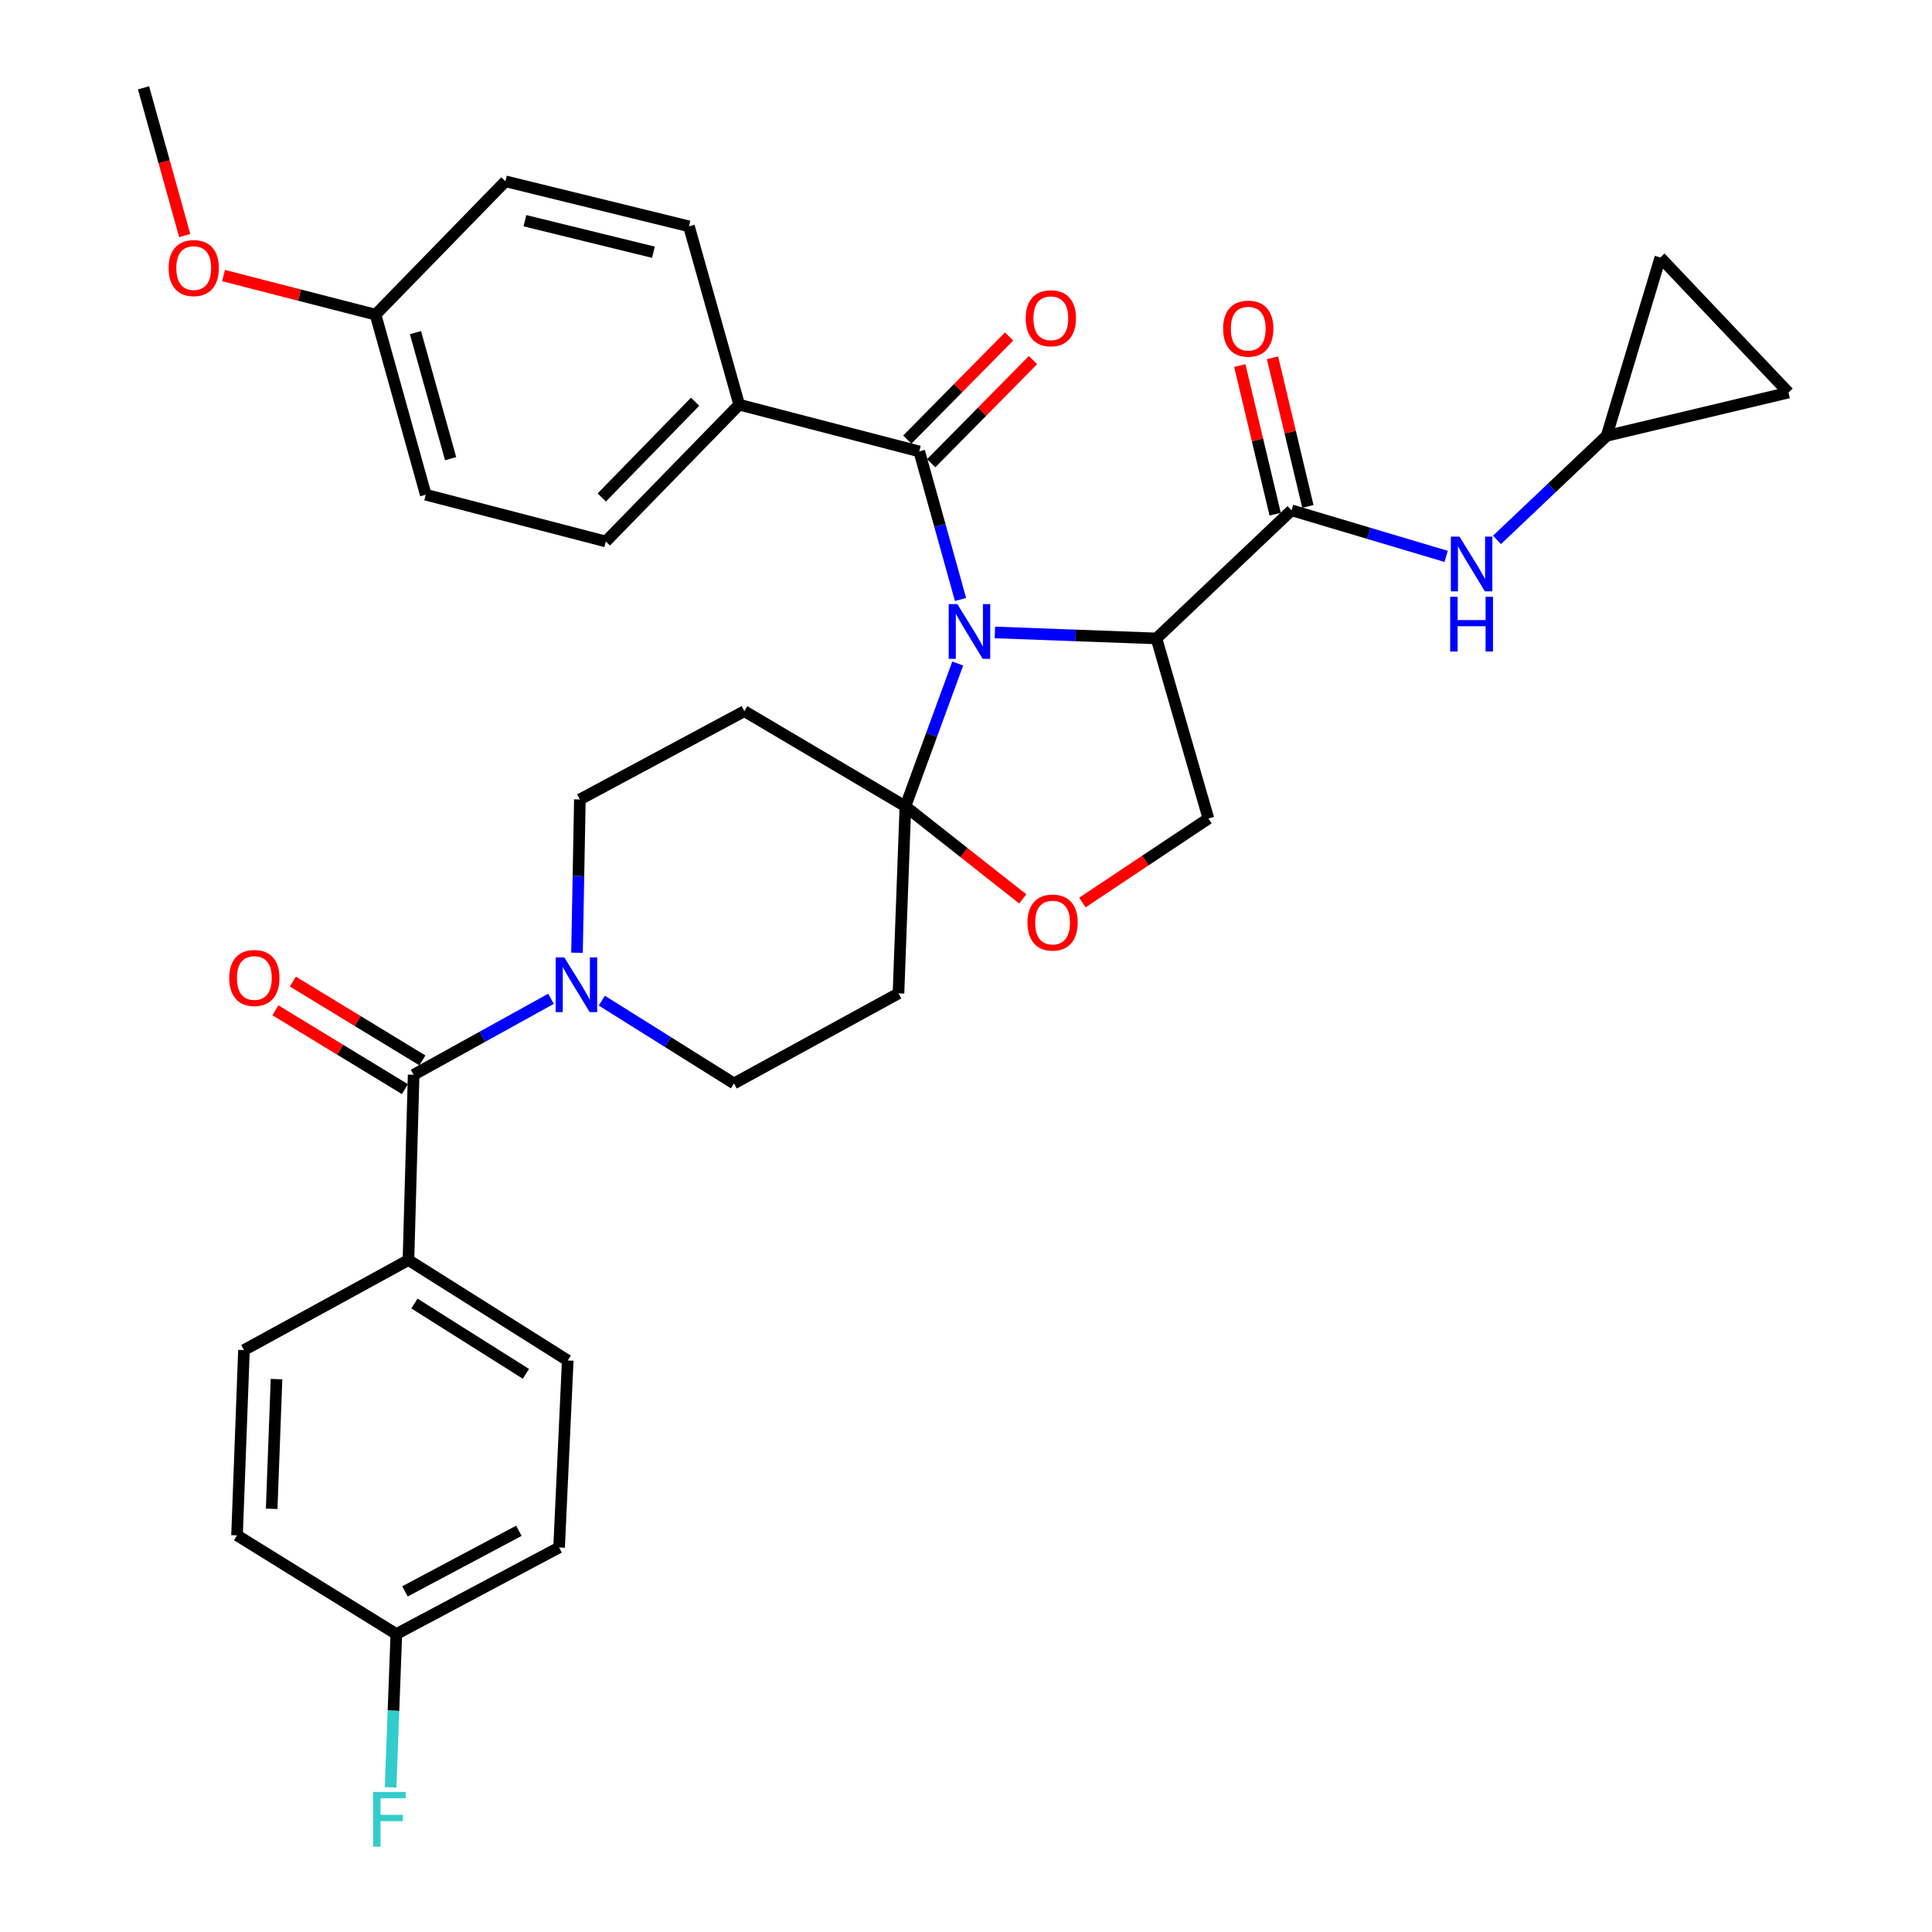 <?xml version='1.0' encoding='iso-8859-1'?>
<svg version='1.1' baseProfile='full'
              xmlns='http://www.w3.org/2000/svg'
                      xmlns:rdkit='http://www.rdkit.org/xml'
                      xmlns:xlink='http://www.w3.org/1999/xlink'
                  xml:space='preserve'
width='1000px' height='1000px' viewBox='0 0 1000 1000'>
<!-- END OF HEADER -->
<rect style='opacity:1.0;fill:#FFFFFF;stroke:none' width='1000' height='1000' x='0' y='0'> </rect>
<path class='bond-0' d='M 668.49,264.13 L 708.507,276.059' style='fill:none;fill-rule:evenodd;stroke:#000000;stroke-width:6px;stroke-linecap:butt;stroke-linejoin:miter;stroke-opacity:1' />
<path class='bond-0' d='M 708.507,276.059 L 748.525,287.988' style='fill:none;fill-rule:evenodd;stroke:#0000FF;stroke-width:6px;stroke-linecap:butt;stroke-linejoin:miter;stroke-opacity:1' />
<path class='bond-1' d='M 676.954,262.115 L 667.799,223.651' style='fill:none;fill-rule:evenodd;stroke:#000000;stroke-width:6px;stroke-linecap:butt;stroke-linejoin:miter;stroke-opacity:1' />
<path class='bond-1' d='M 667.799,223.651 L 658.643,185.187' style='fill:none;fill-rule:evenodd;stroke:#FF0000;stroke-width:6px;stroke-linecap:butt;stroke-linejoin:miter;stroke-opacity:1' />
<path class='bond-1' d='M 660.025,266.144 L 650.87,227.681' style='fill:none;fill-rule:evenodd;stroke:#000000;stroke-width:6px;stroke-linecap:butt;stroke-linejoin:miter;stroke-opacity:1' />
<path class='bond-1' d='M 650.87,227.681 L 641.714,189.217' style='fill:none;fill-rule:evenodd;stroke:#FF0000;stroke-width:6px;stroke-linecap:butt;stroke-linejoin:miter;stroke-opacity:1' />
<path class='bond-2' d='M 668.49,264.13 L 598.582,330.45' style='fill:none;fill-rule:evenodd;stroke:#000000;stroke-width:6px;stroke-linecap:butt;stroke-linejoin:miter;stroke-opacity:1' />
<path class='bond-3' d='M 774.846,279.44 L 803.225,252.517' style='fill:none;fill-rule:evenodd;stroke:#0000FF;stroke-width:6px;stroke-linecap:butt;stroke-linejoin:miter;stroke-opacity:1' />
<path class='bond-3' d='M 803.225,252.517 L 831.604,225.594' style='fill:none;fill-rule:evenodd;stroke:#000000;stroke-width:6px;stroke-linecap:butt;stroke-linejoin:miter;stroke-opacity:1' />
<path class='bond-4' d='M 831.604,225.594 L 859.389,133.276' style='fill:none;fill-rule:evenodd;stroke:#000000;stroke-width:6px;stroke-linecap:butt;stroke-linejoin:miter;stroke-opacity:1' />
<path class='bond-5' d='M 831.604,225.594 L 925.71,203.184' style='fill:none;fill-rule:evenodd;stroke:#000000;stroke-width:6px;stroke-linecap:butt;stroke-linejoin:miter;stroke-opacity:1' />
<path class='bond-6' d='M 859.389,133.276 L 925.71,203.184' style='fill:none;fill-rule:evenodd;stroke:#000000;stroke-width:6px;stroke-linecap:butt;stroke-linejoin:miter;stroke-opacity:1' />
<path class='bond-7' d='M 298.659,493.142 L 299.399,453.469' style='fill:none;fill-rule:evenodd;stroke:#0000FF;stroke-width:6px;stroke-linecap:butt;stroke-linejoin:miter;stroke-opacity:1' />
<path class='bond-7' d='M 299.399,453.469 L 300.138,413.796' style='fill:none;fill-rule:evenodd;stroke:#000000;stroke-width:6px;stroke-linecap:butt;stroke-linejoin:miter;stroke-opacity:1' />
<path class='bond-8' d='M 285.203,516.972 L 249.654,536.636' style='fill:none;fill-rule:evenodd;stroke:#0000FF;stroke-width:6px;stroke-linecap:butt;stroke-linejoin:miter;stroke-opacity:1' />
<path class='bond-8' d='M 249.654,536.636 L 214.105,556.299' style='fill:none;fill-rule:evenodd;stroke:#000000;stroke-width:6px;stroke-linecap:butt;stroke-linejoin:miter;stroke-opacity:1' />
<path class='bond-9' d='M 311.496,517.934 L 345.701,539.36' style='fill:none;fill-rule:evenodd;stroke:#0000FF;stroke-width:6px;stroke-linecap:butt;stroke-linejoin:miter;stroke-opacity:1' />
<path class='bond-9' d='M 345.701,539.36 L 379.907,560.785' style='fill:none;fill-rule:evenodd;stroke:#000000;stroke-width:6px;stroke-linecap:butt;stroke-linejoin:miter;stroke-opacity:1' />
<path class='bond-10' d='M 211.417,652.194 L 293.864,704.177' style='fill:none;fill-rule:evenodd;stroke:#000000;stroke-width:6px;stroke-linecap:butt;stroke-linejoin:miter;stroke-opacity:1' />
<path class='bond-10' d='M 214.503,674.711 L 272.216,711.1' style='fill:none;fill-rule:evenodd;stroke:#000000;stroke-width:6px;stroke-linecap:butt;stroke-linejoin:miter;stroke-opacity:1' />
<path class='bond-11' d='M 211.417,652.194 L 126.273,698.802' style='fill:none;fill-rule:evenodd;stroke:#000000;stroke-width:6px;stroke-linecap:butt;stroke-linejoin:miter;stroke-opacity:1' />
<path class='bond-12' d='M 211.417,652.194 L 214.105,556.299' style='fill:none;fill-rule:evenodd;stroke:#000000;stroke-width:6px;stroke-linecap:butt;stroke-linejoin:miter;stroke-opacity:1' />
<path class='bond-13' d='M 218.629,548.866 L 185.107,528.464' style='fill:none;fill-rule:evenodd;stroke:#000000;stroke-width:6px;stroke-linecap:butt;stroke-linejoin:miter;stroke-opacity:1' />
<path class='bond-13' d='M 185.107,528.464 L 151.586,508.062' style='fill:none;fill-rule:evenodd;stroke:#FF0000;stroke-width:6px;stroke-linecap:butt;stroke-linejoin:miter;stroke-opacity:1' />
<path class='bond-13' d='M 209.581,563.732 L 176.06,543.329' style='fill:none;fill-rule:evenodd;stroke:#000000;stroke-width:6px;stroke-linecap:butt;stroke-linejoin:miter;stroke-opacity:1' />
<path class='bond-13' d='M 176.06,543.329 L 142.538,522.927' style='fill:none;fill-rule:evenodd;stroke:#FF0000;stroke-width:6px;stroke-linecap:butt;stroke-linejoin:miter;stroke-opacity:1' />
<path class='bond-14' d='M 293.864,704.177 L 289.388,800.971' style='fill:none;fill-rule:evenodd;stroke:#000000;stroke-width:6px;stroke-linecap:butt;stroke-linejoin:miter;stroke-opacity:1' />
<path class='bond-15' d='M 126.273,698.802 L 122.687,794.696' style='fill:none;fill-rule:evenodd;stroke:#000000;stroke-width:6px;stroke-linecap:butt;stroke-linejoin:miter;stroke-opacity:1' />
<path class='bond-15' d='M 143.125,713.836 L 140.614,780.963' style='fill:none;fill-rule:evenodd;stroke:#000000;stroke-width:6px;stroke-linecap:butt;stroke-linejoin:miter;stroke-opacity:1' />
<path class='bond-16' d='M 495.718,343.434 L 482.173,380.408' style='fill:none;fill-rule:evenodd;stroke:#0000FF;stroke-width:6px;stroke-linecap:butt;stroke-linejoin:miter;stroke-opacity:1' />
<path class='bond-16' d='M 482.173,380.408 L 468.628,417.383' style='fill:none;fill-rule:evenodd;stroke:#000000;stroke-width:6px;stroke-linecap:butt;stroke-linejoin:miter;stroke-opacity:1' />
<path class='bond-17' d='M 497.166,310.285 L 486.484,271.971' style='fill:none;fill-rule:evenodd;stroke:#0000FF;stroke-width:6px;stroke-linecap:butt;stroke-linejoin:miter;stroke-opacity:1' />
<path class='bond-17' d='M 486.484,271.971 L 475.802,233.657' style='fill:none;fill-rule:evenodd;stroke:#000000;stroke-width:6px;stroke-linecap:butt;stroke-linejoin:miter;stroke-opacity:1' />
<path class='bond-18' d='M 514.95,327.351 L 556.766,328.901' style='fill:none;fill-rule:evenodd;stroke:#0000FF;stroke-width:6px;stroke-linecap:butt;stroke-linejoin:miter;stroke-opacity:1' />
<path class='bond-18' d='M 556.766,328.901 L 598.582,330.45' style='fill:none;fill-rule:evenodd;stroke:#000000;stroke-width:6px;stroke-linecap:butt;stroke-linejoin:miter;stroke-opacity:1' />
<path class='bond-19' d='M 382.595,209.458 L 313.586,280.265' style='fill:none;fill-rule:evenodd;stroke:#000000;stroke-width:6px;stroke-linecap:butt;stroke-linejoin:miter;stroke-opacity:1' />
<path class='bond-19' d='M 359.781,207.934 L 311.475,257.498' style='fill:none;fill-rule:evenodd;stroke:#000000;stroke-width:6px;stroke-linecap:butt;stroke-linejoin:miter;stroke-opacity:1' />
<path class='bond-20' d='M 382.595,209.458 L 356.608,117.151' style='fill:none;fill-rule:evenodd;stroke:#000000;stroke-width:6px;stroke-linecap:butt;stroke-linejoin:miter;stroke-opacity:1' />
<path class='bond-21' d='M 382.595,209.458 L 475.802,233.657' style='fill:none;fill-rule:evenodd;stroke:#000000;stroke-width:6px;stroke-linecap:butt;stroke-linejoin:miter;stroke-opacity:1' />
<path class='bond-22' d='M 481.994,239.769 L 508.337,213.078' style='fill:none;fill-rule:evenodd;stroke:#000000;stroke-width:6px;stroke-linecap:butt;stroke-linejoin:miter;stroke-opacity:1' />
<path class='bond-22' d='M 508.337,213.078 L 534.68,186.388' style='fill:none;fill-rule:evenodd;stroke:#FF0000;stroke-width:6px;stroke-linecap:butt;stroke-linejoin:miter;stroke-opacity:1' />
<path class='bond-22' d='M 469.609,227.545 L 495.952,200.854' style='fill:none;fill-rule:evenodd;stroke:#000000;stroke-width:6px;stroke-linecap:butt;stroke-linejoin:miter;stroke-opacity:1' />
<path class='bond-22' d='M 495.952,200.854 L 522.294,174.164' style='fill:none;fill-rule:evenodd;stroke:#FF0000;stroke-width:6px;stroke-linecap:butt;stroke-linejoin:miter;stroke-opacity:1' />
<path class='bond-23' d='M 313.586,280.265 L 220.379,256.067' style='fill:none;fill-rule:evenodd;stroke:#000000;stroke-width:6px;stroke-linecap:butt;stroke-linejoin:miter;stroke-opacity:1' />
<path class='bond-24' d='M 356.608,117.151 L 261.603,93.842' style='fill:none;fill-rule:evenodd;stroke:#000000;stroke-width:6px;stroke-linecap:butt;stroke-linejoin:miter;stroke-opacity:1' />
<path class='bond-24' d='M 338.211,130.555 L 271.707,114.239' style='fill:none;fill-rule:evenodd;stroke:#000000;stroke-width:6px;stroke-linecap:butt;stroke-linejoin:miter;stroke-opacity:1' />
<path class='bond-25' d='M 468.628,417.383 L 499.007,441.327' style='fill:none;fill-rule:evenodd;stroke:#000000;stroke-width:6px;stroke-linecap:butt;stroke-linejoin:miter;stroke-opacity:1' />
<path class='bond-25' d='M 499.007,441.327 L 529.385,465.271' style='fill:none;fill-rule:evenodd;stroke:#FF0000;stroke-width:6px;stroke-linecap:butt;stroke-linejoin:miter;stroke-opacity:1' />
<path class='bond-26' d='M 468.628,417.383 L 465.051,514.177' style='fill:none;fill-rule:evenodd;stroke:#000000;stroke-width:6px;stroke-linecap:butt;stroke-linejoin:miter;stroke-opacity:1' />
<path class='bond-27' d='M 468.628,417.383 L 385.282,368.097' style='fill:none;fill-rule:evenodd;stroke:#000000;stroke-width:6px;stroke-linecap:butt;stroke-linejoin:miter;stroke-opacity:1' />
<path class='bond-28' d='M 560.234,467.147 L 592.851,445.402' style='fill:none;fill-rule:evenodd;stroke:#FF0000;stroke-width:6px;stroke-linecap:butt;stroke-linejoin:miter;stroke-opacity:1' />
<path class='bond-28' d='M 592.851,445.402 L 625.468,423.657' style='fill:none;fill-rule:evenodd;stroke:#000000;stroke-width:6px;stroke-linecap:butt;stroke-linejoin:miter;stroke-opacity:1' />
<path class='bond-29' d='M 625.468,423.657 L 598.582,330.45' style='fill:none;fill-rule:evenodd;stroke:#000000;stroke-width:6px;stroke-linecap:butt;stroke-linejoin:miter;stroke-opacity:1' />
<path class='bond-30' d='M 465.051,514.177 L 379.907,560.785' style='fill:none;fill-rule:evenodd;stroke:#000000;stroke-width:6px;stroke-linecap:butt;stroke-linejoin:miter;stroke-opacity:1' />
<path class='bond-31' d='M 385.282,368.097 L 300.138,413.796' style='fill:none;fill-rule:evenodd;stroke:#000000;stroke-width:6px;stroke-linecap:butt;stroke-linejoin:miter;stroke-opacity:1' />
<path class='bond-32' d='M 194.383,162.86 L 261.603,93.842' style='fill:none;fill-rule:evenodd;stroke:#000000;stroke-width:6px;stroke-linecap:butt;stroke-linejoin:miter;stroke-opacity:1' />
<path class='bond-33' d='M 194.383,162.86 L 155.044,152.748' style='fill:none;fill-rule:evenodd;stroke:#000000;stroke-width:6px;stroke-linecap:butt;stroke-linejoin:miter;stroke-opacity:1' />
<path class='bond-33' d='M 155.044,152.748 L 115.706,142.637' style='fill:none;fill-rule:evenodd;stroke:#FF0000;stroke-width:6px;stroke-linecap:butt;stroke-linejoin:miter;stroke-opacity:1' />
<path class='bond-34' d='M 194.383,162.86 L 220.379,256.067' style='fill:none;fill-rule:evenodd;stroke:#000000;stroke-width:6px;stroke-linecap:butt;stroke-linejoin:miter;stroke-opacity:1' />
<path class='bond-34' d='M 215.044,172.166 L 233.242,237.41' style='fill:none;fill-rule:evenodd;stroke:#000000;stroke-width:6px;stroke-linecap:butt;stroke-linejoin:miter;stroke-opacity:1' />
<path class='bond-35' d='M 95.61,121.932 L 84.95,83.693' style='fill:none;fill-rule:evenodd;stroke:#FF0000;stroke-width:6px;stroke-linecap:butt;stroke-linejoin:miter;stroke-opacity:1' />
<path class='bond-35' d='M 84.95,83.693 L 74.29,45.455' style='fill:none;fill-rule:evenodd;stroke:#000000;stroke-width:6px;stroke-linecap:butt;stroke-linejoin:miter;stroke-opacity:1' />
<path class='bond-36' d='M 205.143,845.781 L 122.687,794.696' style='fill:none;fill-rule:evenodd;stroke:#000000;stroke-width:6px;stroke-linecap:butt;stroke-linejoin:miter;stroke-opacity:1' />
<path class='bond-37' d='M 205.143,845.781 L 203.659,885.448' style='fill:none;fill-rule:evenodd;stroke:#000000;stroke-width:6px;stroke-linecap:butt;stroke-linejoin:miter;stroke-opacity:1' />
<path class='bond-37' d='M 203.659,885.448 L 202.176,925.116' style='fill:none;fill-rule:evenodd;stroke:#33CCCC;stroke-width:6px;stroke-linecap:butt;stroke-linejoin:miter;stroke-opacity:1' />
<path class='bond-38' d='M 205.143,845.781 L 289.388,800.971' style='fill:none;fill-rule:evenodd;stroke:#000000;stroke-width:6px;stroke-linecap:butt;stroke-linejoin:miter;stroke-opacity:1' />
<path class='bond-38' d='M 209.608,823.695 L 268.579,792.328' style='fill:none;fill-rule:evenodd;stroke:#000000;stroke-width:6px;stroke-linecap:butt;stroke-linejoin:miter;stroke-opacity:1' />
<path  class='atom-1' d='M 755.437 277.755
L 764.717 292.755
Q 765.637 294.235, 767.117 296.915
Q 768.597 299.595, 768.677 299.755
L 768.677 277.755
L 772.437 277.755
L 772.437 306.075
L 768.557 306.075
L 758.597 289.675
Q 757.437 287.755, 756.197 285.555
Q 754.997 283.355, 754.637 282.675
L 754.637 306.075
L 750.957 306.075
L 750.957 277.755
L 755.437 277.755
' fill='#0000FF'/>
<path  class='atom-1' d='M 750.617 308.907
L 754.457 308.907
L 754.457 320.947
L 768.937 320.947
L 768.937 308.907
L 772.777 308.907
L 772.777 337.227
L 768.937 337.227
L 768.937 324.147
L 754.457 324.147
L 754.457 337.227
L 750.617 337.227
L 750.617 308.907
' fill='#0000FF'/>
<path  class='atom-2' d='M 633.09 170.104
Q 633.09 163.304, 636.45 159.504
Q 639.81 155.704, 646.09 155.704
Q 652.37 155.704, 655.73 159.504
Q 659.09 163.304, 659.09 170.104
Q 659.09 176.984, 655.69 180.904
Q 652.29 184.784, 646.09 184.784
Q 639.85 184.784, 636.45 180.904
Q 633.09 177.024, 633.09 170.104
M 646.09 181.584
Q 650.41 181.584, 652.73 178.704
Q 655.09 175.784, 655.09 170.104
Q 655.09 164.544, 652.73 161.744
Q 650.41 158.904, 646.09 158.904
Q 641.77 158.904, 639.41 161.704
Q 637.09 164.504, 637.09 170.104
Q 637.09 175.824, 639.41 178.704
Q 641.77 181.584, 646.09 181.584
' fill='#FF0000'/>
<path  class='atom-5' d='M 292.09 495.54
L 301.37 510.54
Q 302.29 512.02, 303.77 514.7
Q 305.25 517.38, 305.33 517.54
L 305.33 495.54
L 309.09 495.54
L 309.09 523.86
L 305.21 523.86
L 295.25 507.46
Q 294.09 505.54, 292.85 503.34
Q 291.65 501.14, 291.29 500.46
L 291.29 523.86
L 287.61 523.86
L 287.61 495.54
L 292.09 495.54
' fill='#0000FF'/>
<path  class='atom-8' d='M 118.649 506.194
Q 118.649 499.394, 122.009 495.594
Q 125.369 491.794, 131.649 491.794
Q 137.929 491.794, 141.289 495.594
Q 144.649 499.394, 144.649 506.194
Q 144.649 513.074, 141.249 516.994
Q 137.849 520.874, 131.649 520.874
Q 125.409 520.874, 122.009 516.994
Q 118.649 513.114, 118.649 506.194
M 131.649 517.674
Q 135.969 517.674, 138.289 514.794
Q 140.649 511.874, 140.649 506.194
Q 140.649 500.634, 138.289 497.834
Q 135.969 494.994, 131.649 494.994
Q 127.329 494.994, 124.969 497.794
Q 122.649 500.594, 122.649 506.194
Q 122.649 511.914, 124.969 514.794
Q 127.329 517.674, 131.649 517.674
' fill='#FF0000'/>
<path  class='atom-11' d='M 495.529 312.704
L 504.809 327.704
Q 505.729 329.184, 507.209 331.864
Q 508.689 334.544, 508.769 334.704
L 508.769 312.704
L 512.529 312.704
L 512.529 341.024
L 508.649 341.024
L 498.689 324.624
Q 497.529 322.704, 496.289 320.504
Q 495.089 318.304, 494.729 317.624
L 494.729 341.024
L 491.049 341.024
L 491.049 312.704
L 495.529 312.704
' fill='#0000FF'/>
<path  class='atom-14' d='M 530.911 164.728
Q 530.911 157.928, 534.271 154.128
Q 537.631 150.328, 543.911 150.328
Q 550.191 150.328, 553.551 154.128
Q 556.911 157.928, 556.911 164.728
Q 556.911 171.608, 553.511 175.528
Q 550.111 179.408, 543.911 179.408
Q 537.671 179.408, 534.271 175.528
Q 530.911 171.648, 530.911 164.728
M 543.911 176.208
Q 548.231 176.208, 550.551 173.328
Q 552.911 170.408, 552.911 164.728
Q 552.911 159.168, 550.551 156.368
Q 548.231 153.528, 543.911 153.528
Q 539.591 153.528, 537.231 156.328
Q 534.911 159.128, 534.911 164.728
Q 534.911 170.448, 537.231 173.328
Q 539.591 176.208, 543.911 176.208
' fill='#FF0000'/>
<path  class='atom-18' d='M 531.81 477.509
Q 531.81 470.709, 535.17 466.909
Q 538.53 463.109, 544.81 463.109
Q 551.09 463.109, 554.45 466.909
Q 557.81 470.709, 557.81 477.509
Q 557.81 484.389, 554.41 488.309
Q 551.01 492.189, 544.81 492.189
Q 538.57 492.189, 535.17 488.309
Q 531.81 484.429, 531.81 477.509
M 544.81 488.989
Q 549.13 488.989, 551.45 486.109
Q 553.81 483.189, 553.81 477.509
Q 553.81 471.949, 551.45 469.149
Q 549.13 466.309, 544.81 466.309
Q 540.49 466.309, 538.13 469.109
Q 535.81 471.909, 535.81 477.509
Q 535.81 483.229, 538.13 486.109
Q 540.49 488.989, 544.81 488.989
' fill='#FF0000'/>
<path  class='atom-28' d='M 87.277 138.751
Q 87.277 131.951, 90.637 128.151
Q 93.997 124.351, 100.277 124.351
Q 106.557 124.351, 109.917 128.151
Q 113.277 131.951, 113.277 138.751
Q 113.277 145.631, 109.877 149.551
Q 106.477 153.431, 100.277 153.431
Q 94.037 153.431, 90.637 149.551
Q 87.277 145.671, 87.277 138.751
M 100.277 150.231
Q 104.597 150.231, 106.917 147.351
Q 109.277 144.431, 109.277 138.751
Q 109.277 133.191, 106.917 130.391
Q 104.597 127.551, 100.277 127.551
Q 95.957 127.551, 93.597 130.351
Q 91.277 133.151, 91.277 138.751
Q 91.277 144.471, 93.597 147.351
Q 95.957 150.231, 100.277 150.231
' fill='#FF0000'/>
<path  class='atom-33' d='M 193.136 927.515
L 209.976 927.515
L 209.976 930.755
L 196.936 930.755
L 196.936 939.355
L 208.536 939.355
L 208.536 942.635
L 196.936 942.635
L 196.936 955.835
L 193.136 955.835
L 193.136 927.515
' fill='#33CCCC'/>
</svg>
